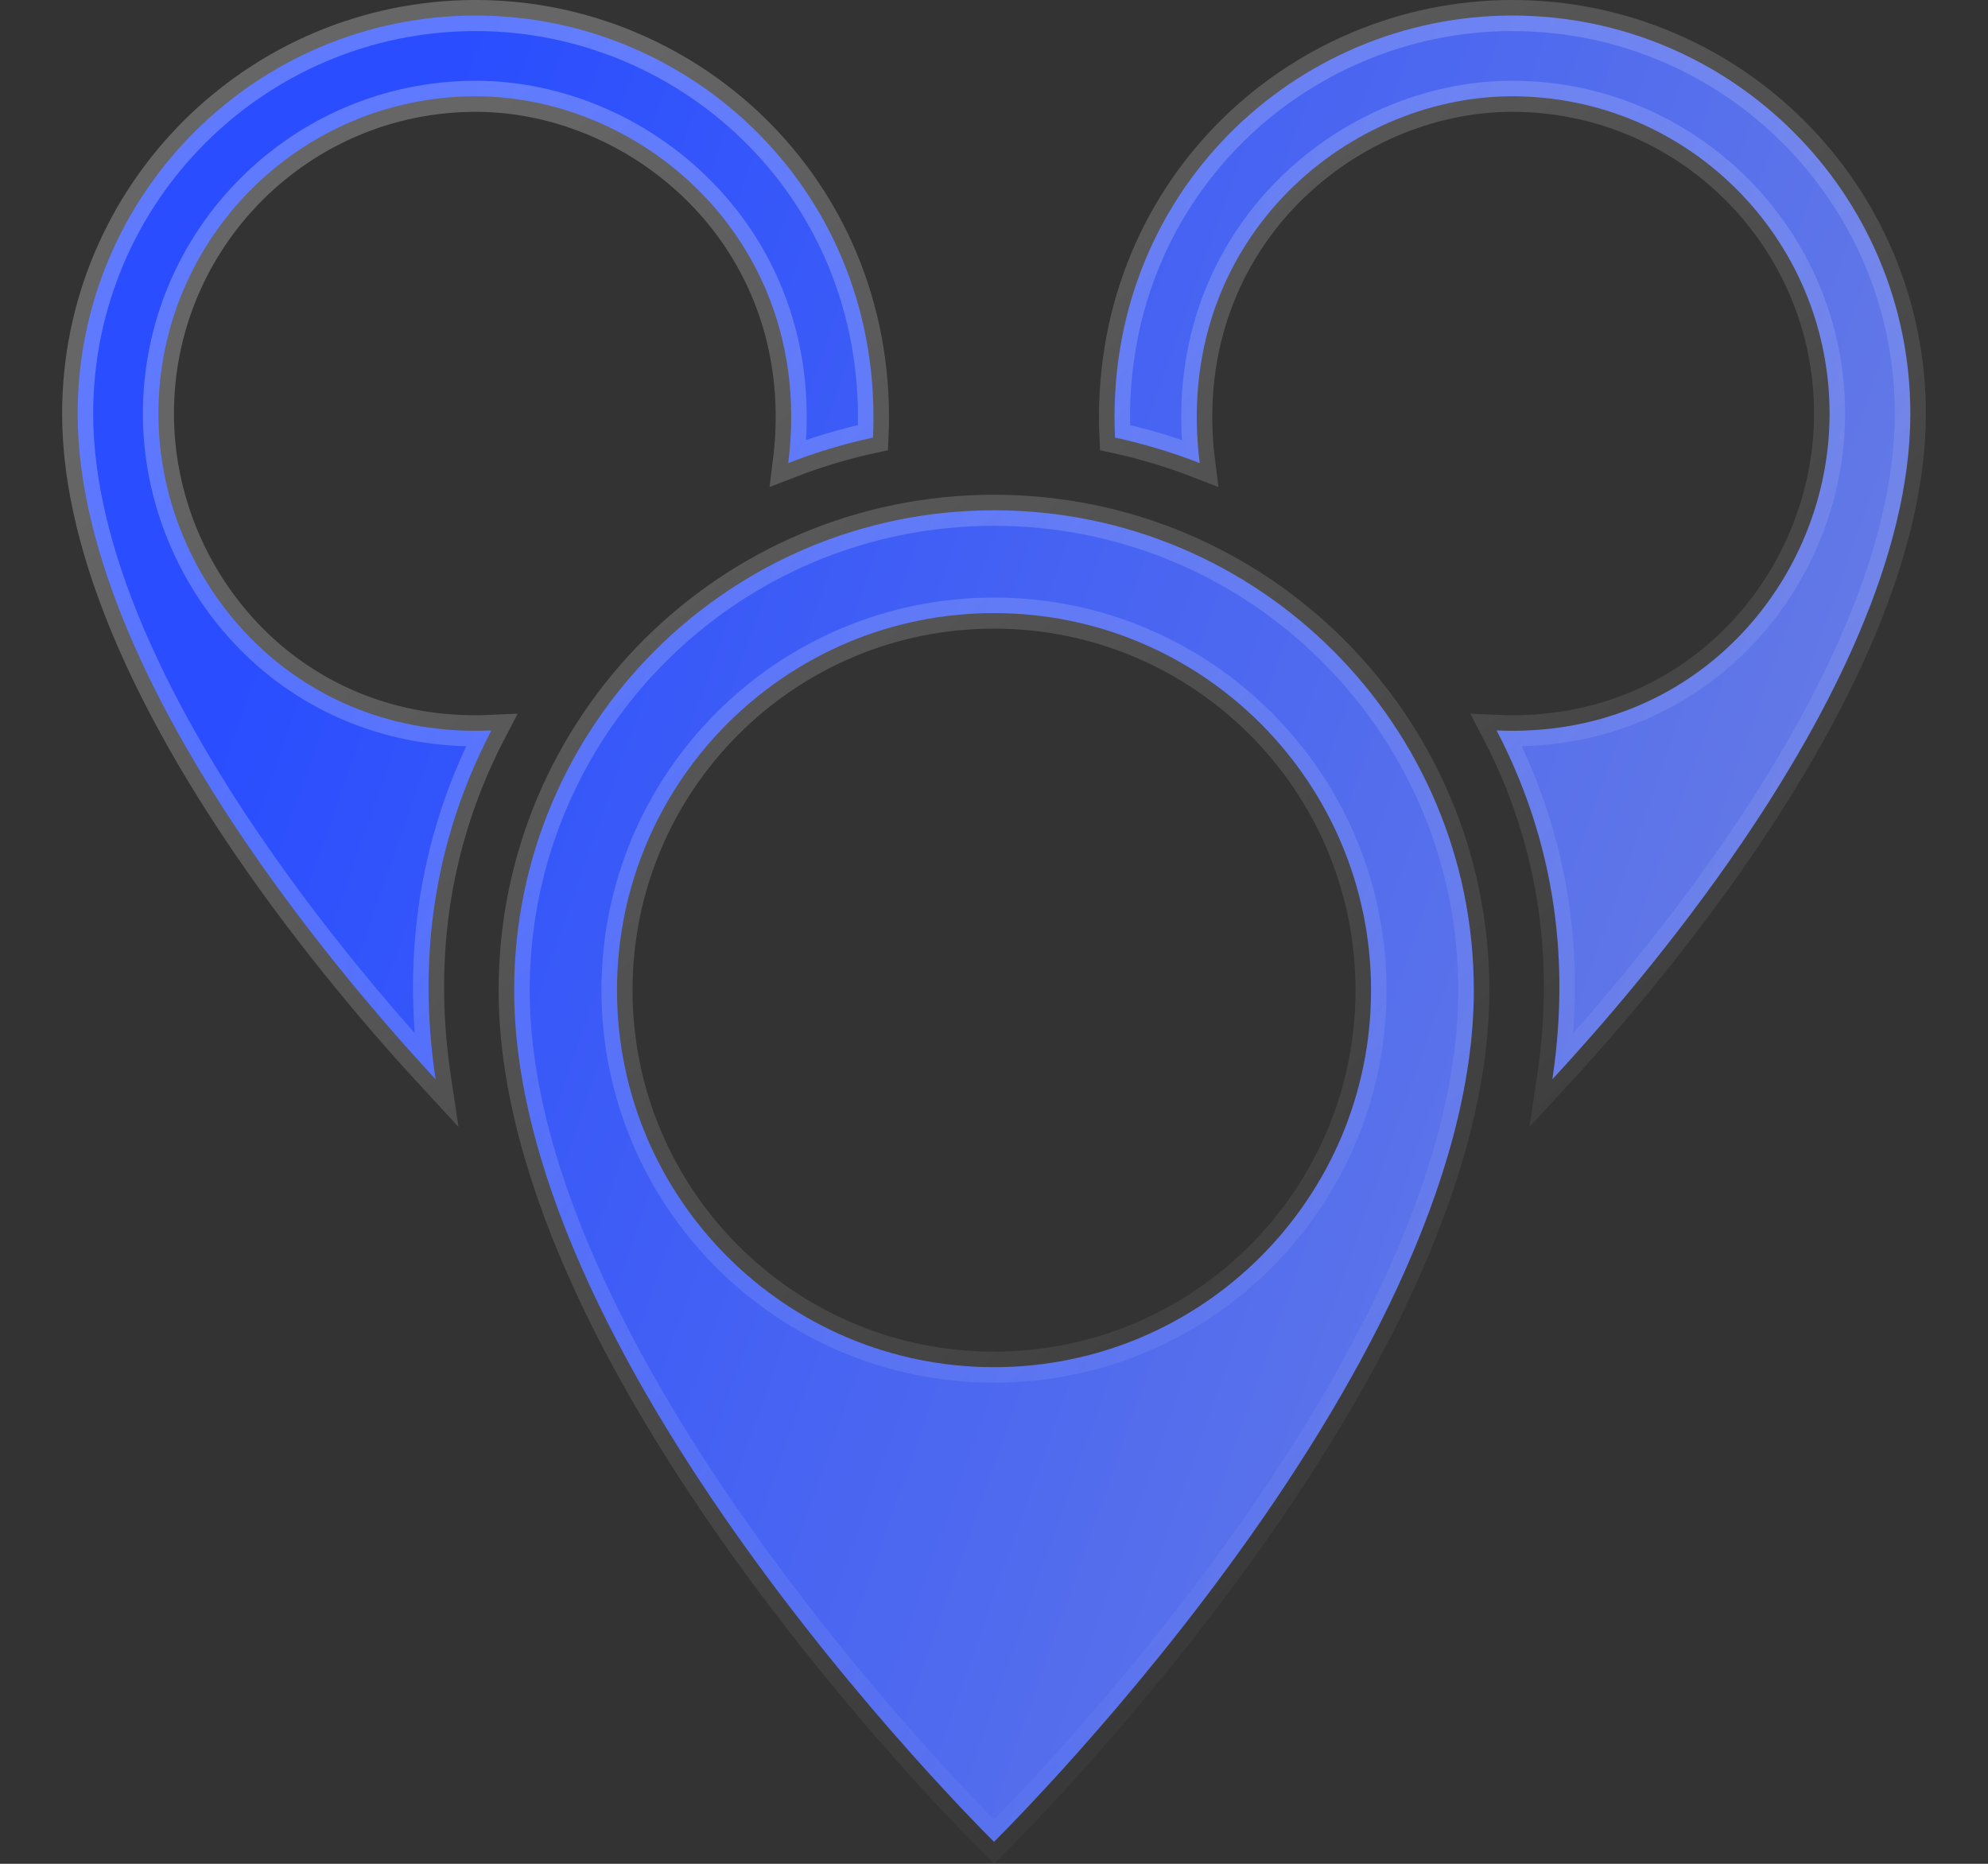 <svg width="64" height="60" viewBox="0 0 64 60" fill="none" xmlns="http://www.w3.org/2000/svg">
<rect x="0" y="0" width="64" height="60" fill="#333333" stroke="none"/>
<path d="M32 16.427C40.532 16.427 47.447 23.343 47.447 31.875C47.447 38.048 43.552 44.965 39.57 50.402C37.59 53.107 35.609 55.419 34.122 57.055C33.379 57.872 32.76 58.52 32.327 58.963C32.203 59.091 32.092 59.2 32 59.293C31.908 59.2 31.798 59.091 31.673 58.963C31.241 58.52 30.621 57.872 29.878 57.055C28.391 55.419 26.41 53.107 24.43 50.402C20.448 44.965 16.552 38.048 16.552 31.875C16.552 23.343 23.468 16.427 32 16.427ZM32.001 19.737C25.298 19.737 19.863 25.172 19.863 31.875C19.863 38.578 25.298 44.012 32.001 44.012C38.703 44.011 44.138 38.578 44.138 31.875C44.138 25.172 38.703 19.738 32.001 19.737ZM15.318 0.5C22.288 0.5 28.467 6.223 28.105 14.087C27.172 14.289 26.26 14.563 25.376 14.908C26.27 7.854 20.738 3.1 15.318 3.1C9.675 3.1 5.1 7.675 5.1 13.318C5.1 18.692 9.433 23.803 15.819 23.514C13.637 27.698 13.565 31.689 14.024 34.746C12.493 33.092 10.123 30.364 7.928 27.139C5.031 22.883 2.5 17.851 2.5 13.318C2.5 6.239 8.239 0.5 15.318 0.5ZM48.682 0.5C55.761 0.5 61.5 6.239 61.5 13.318C61.5 17.851 58.969 22.883 56.072 27.139C53.877 30.364 51.506 33.092 49.975 34.746C50.434 31.689 50.362 27.698 48.18 23.514C54.567 23.803 58.9 18.692 58.9 13.318C58.9 7.675 54.325 3.1 48.682 3.1C43.261 3.1 37.73 7.854 38.623 14.908C37.739 14.563 36.827 14.289 35.895 14.087C35.532 6.223 41.711 0.5 48.682 0.5Z" fill="url(#paint0_linear_474_18998)" stroke="url(#paint1_linear_474_18998)"/>
<defs>
<linearGradient id="paint0_linear_474_18998" x1="20.154" y1="-15.797" x2="75.948" y2="3.926" gradientUnits="userSpaceOnUse">
<stop stop-color="#294DFF"/>
<stop offset="1" stop-color="#6E81E2"/>
</linearGradient>
<linearGradient id="paint1_linear_474_18998" x1="11.551" y1="6.99" x2="49.825" y2="54.393" gradientUnits="userSpaceOnUse">
<stop stop-color="white" stop-opacity="0.25"/>
<stop offset="1" stop-color="white" stop-opacity="0"/>
</linearGradient>
</defs>
</svg>
